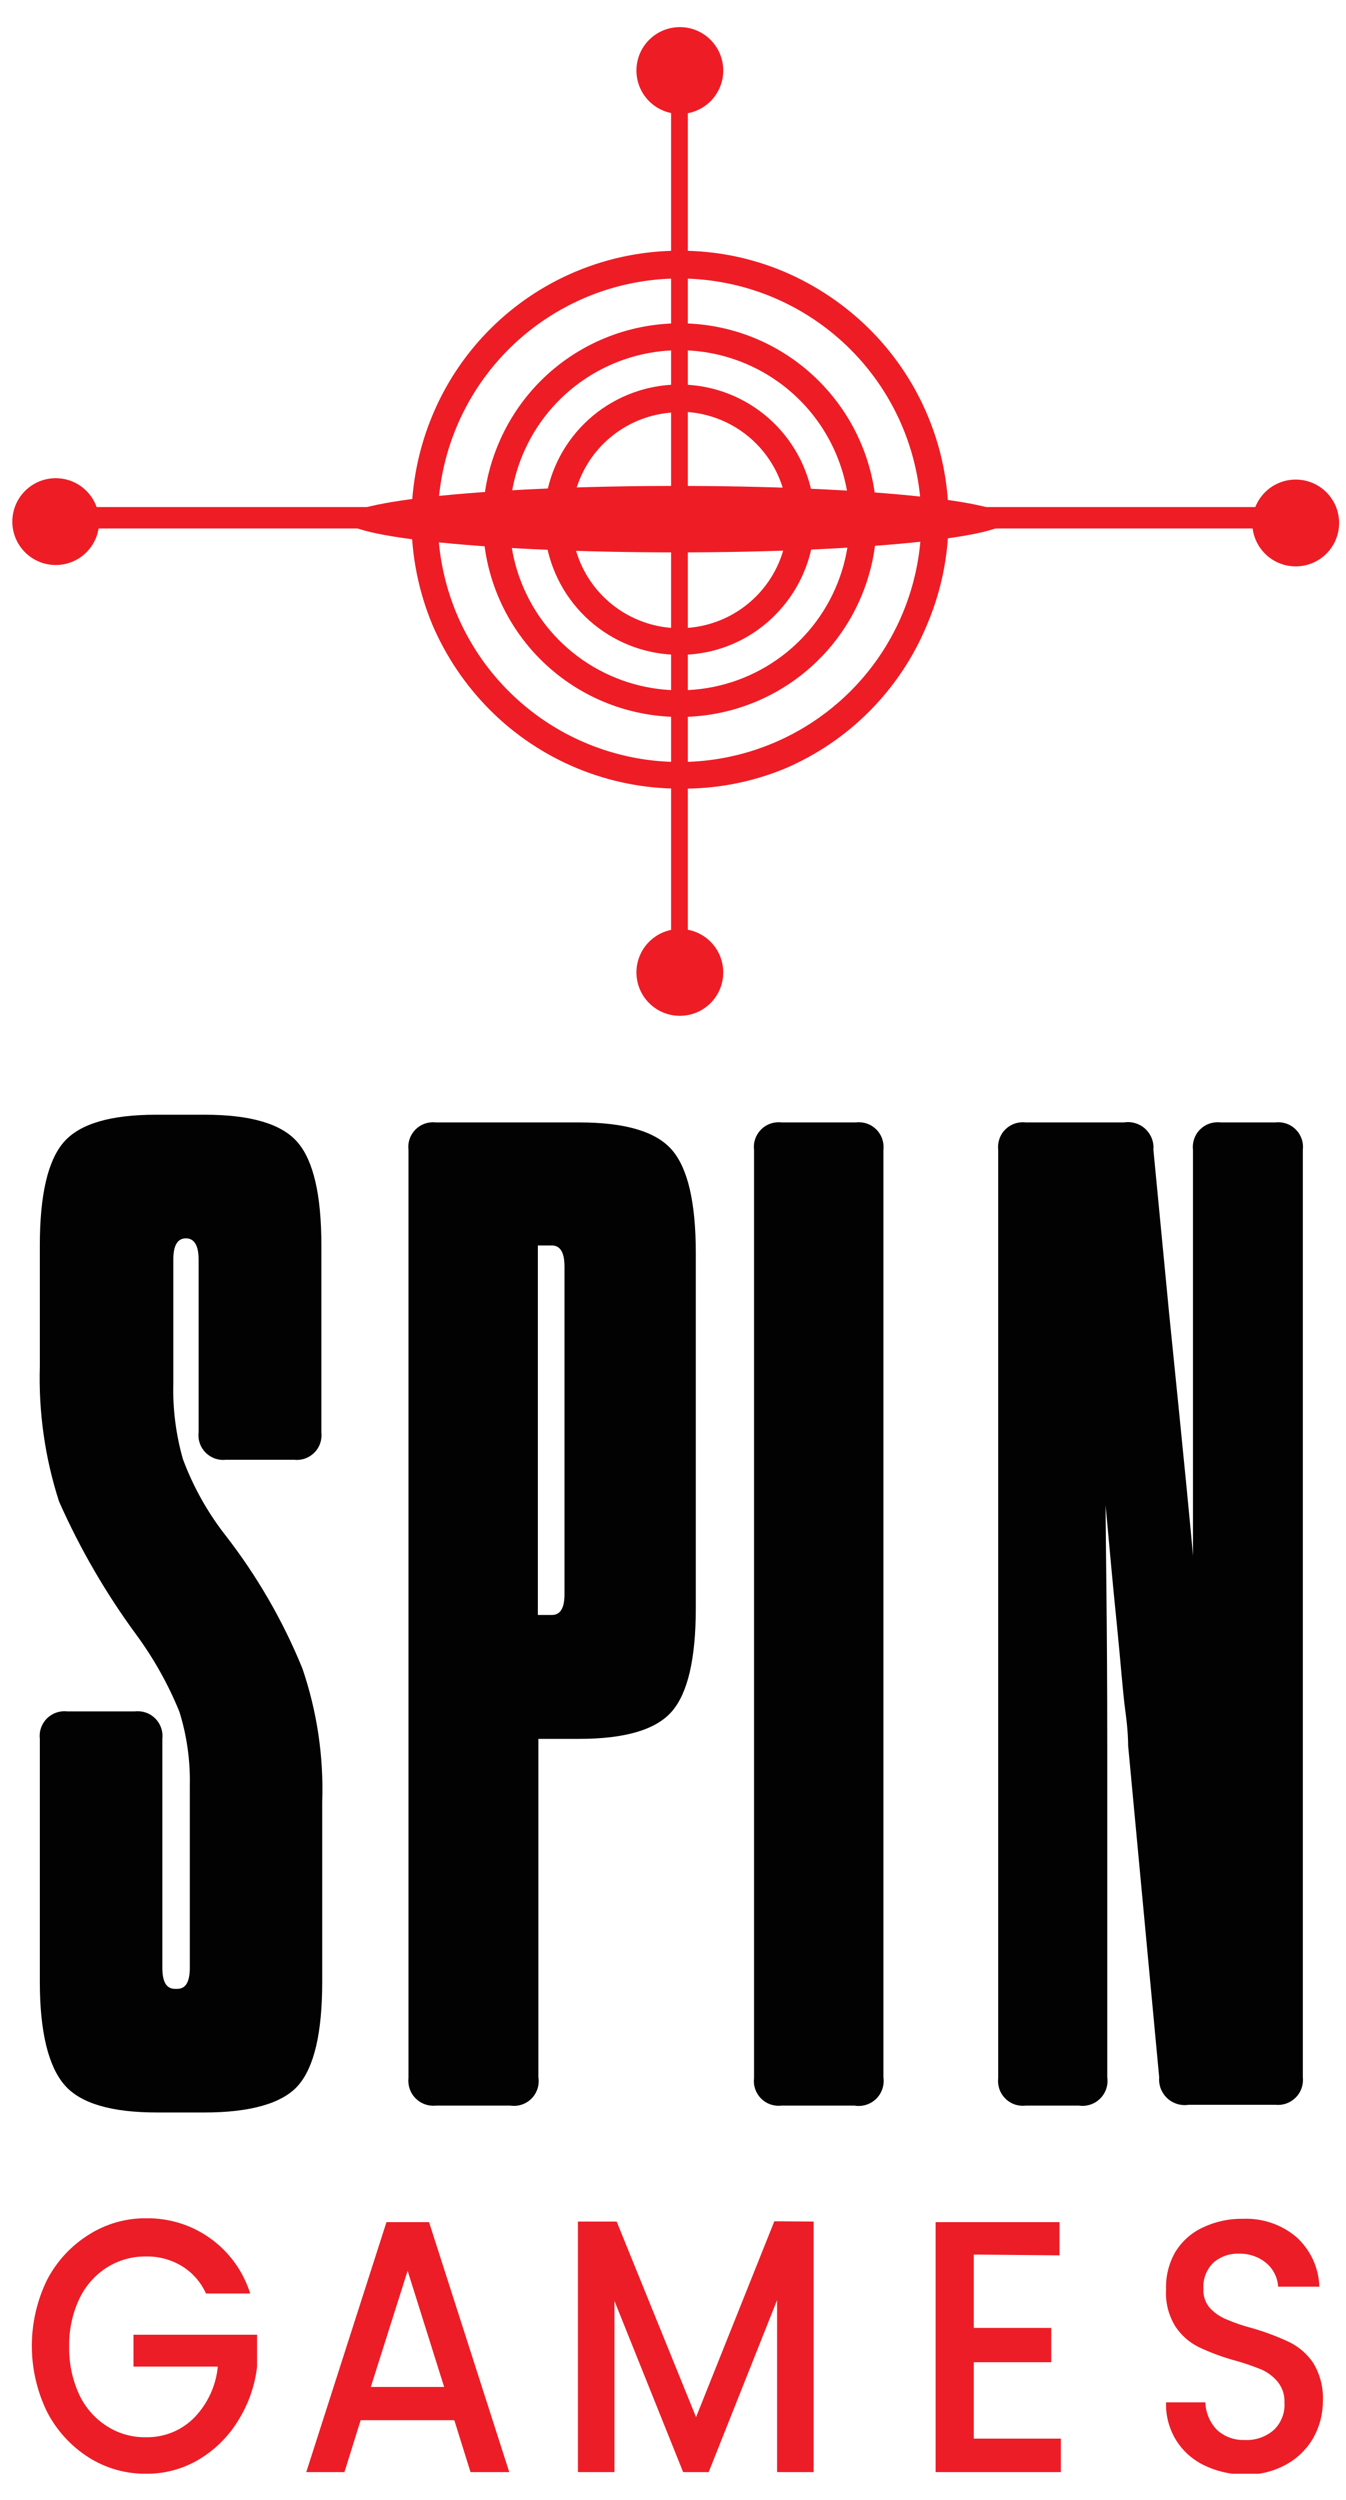 <svg width="49" height="91" viewBox="0 0 49 91" fill="none" xmlns="http://www.w3.org/2000/svg">
<g clip-path="url(#clip0_118_2635)">
<path d="M24.749 4.147C25.622 4.147 26.329 3.44 26.329 2.567C26.329 1.695 25.622 0.987 24.749 0.987C23.876 0.987 23.169 1.695 23.169 2.567C23.169 3.44 23.876 4.147 24.749 4.147Z" fill="#EE1C25"/>
<path d="M47.169 20.617C48.041 20.617 48.749 19.91 48.749 19.037C48.749 18.164 48.041 17.457 47.169 17.457C46.296 17.457 45.589 18.164 45.589 19.037C45.589 19.91 46.296 20.617 47.169 20.617Z" fill="#EE1C25"/>
<path d="M2.029 20.567C2.902 20.567 3.609 19.86 3.609 18.987C3.609 18.115 2.902 17.407 2.029 17.407C1.157 17.407 0.449 18.115 0.449 18.987C0.449 19.86 1.157 20.567 2.029 20.567Z" fill="#EE1C25"/>
<path d="M24.749 36.977C25.622 36.977 26.329 36.27 26.329 35.397C26.329 34.525 25.622 33.817 24.749 33.817C23.876 33.817 23.169 34.525 23.169 35.397C23.169 36.27 23.876 36.977 24.749 36.977Z" fill="#EE1C25"/>
<path d="M24.749 28.707C23.466 28.709 22.195 28.457 21.009 27.966C19.823 27.475 18.746 26.755 17.839 25.847C16.948 24.953 16.235 23.898 15.739 22.737C15.238 21.531 14.979 20.238 14.979 18.932C14.979 17.626 15.238 16.333 15.739 15.127C16.477 13.349 17.726 11.829 19.328 10.761C20.931 9.693 22.814 9.124 24.739 9.127C26.044 9.121 27.337 9.38 28.539 9.887C29.703 10.382 30.762 11.095 31.659 11.987C33.041 13.365 33.979 15.126 34.352 17.042C34.724 18.958 34.514 20.941 33.749 22.737C32.773 25.103 30.905 26.989 28.549 27.987C27.344 28.48 26.051 28.725 24.749 28.707ZM24.749 10.137C23.01 10.135 21.31 10.648 19.863 11.612C18.415 12.575 17.286 13.946 16.617 15.551C15.948 17.156 15.769 18.923 16.104 20.629C16.438 22.336 17.27 23.905 18.496 25.138C19.721 26.372 21.284 27.215 22.988 27.561C24.692 27.907 26.46 27.741 28.07 27.082C29.679 26.424 31.058 25.304 32.031 23.863C33.004 22.423 33.529 20.726 33.539 18.987C33.544 17.828 33.321 16.68 32.882 15.608C32.443 14.536 31.796 13.561 30.98 12.739C30.163 11.917 29.193 11.264 28.124 10.817C27.055 10.371 25.908 10.14 24.749 10.137Z" fill="#EE1C25"/>
<path d="M24.749 26.098C23.791 26.099 22.843 25.909 21.959 25.538C21.091 25.173 20.304 24.64 19.642 23.971C18.981 23.301 18.458 22.507 18.104 21.634C17.75 20.762 17.572 19.828 17.579 18.887C17.587 17.945 17.781 17.014 18.149 16.148C18.507 15.296 19.027 14.522 19.679 13.868C20.344 13.202 21.134 12.674 22.003 12.314C22.872 11.954 23.804 11.769 24.744 11.769C25.685 11.769 26.617 11.954 27.486 12.314C28.355 12.674 29.145 13.202 29.809 13.868C30.813 14.869 31.497 16.145 31.775 17.535C32.053 18.924 31.912 20.365 31.37 21.675C30.828 22.985 29.91 24.104 28.731 24.892C27.552 25.679 26.167 26.099 24.749 26.098ZM24.749 12.748C23.527 12.746 22.331 13.106 21.313 13.783C20.295 14.46 19.5 15.423 19.028 16.551C18.557 17.679 18.43 18.921 18.664 20.121C18.897 21.321 19.481 22.425 20.341 23.294C21.202 24.162 22.3 24.757 23.498 25.002C24.695 25.247 25.939 25.132 27.072 24.672C28.204 24.211 29.175 23.426 29.861 22.414C30.548 21.402 30.919 20.21 30.929 18.988C30.935 18.172 30.779 17.363 30.471 16.608C30.163 15.852 29.709 15.165 29.135 14.585C28.561 14.005 27.878 13.544 27.125 13.229C26.373 12.914 25.565 12.75 24.749 12.748Z" fill="#EE1C25"/>
<path d="M24.75 23.837C23.61 23.841 22.505 23.45 21.622 22.73C20.739 22.01 20.134 21.006 19.909 19.89C19.683 18.773 19.853 17.613 20.387 16.607C20.922 15.601 21.789 14.812 22.841 14.375C23.893 13.937 25.064 13.878 26.154 14.207C27.245 14.537 28.187 15.234 28.82 16.181C29.454 17.128 29.739 18.265 29.628 19.398C29.517 20.532 29.015 21.592 28.209 22.397C27.756 22.854 27.217 23.216 26.624 23.463C26.03 23.71 25.393 23.837 24.75 23.837ZM24.75 15.007C23.974 15.005 23.215 15.233 22.569 15.661C21.922 16.09 21.417 16.7 21.117 17.415C20.816 18.13 20.734 18.918 20.881 19.679C21.027 20.441 21.396 21.142 21.94 21.695C22.484 22.247 23.18 22.627 23.939 22.785C24.698 22.943 25.487 22.872 26.207 22.583C26.926 22.294 27.544 21.798 27.982 21.158C28.421 20.518 28.66 19.762 28.669 18.987C28.679 18.466 28.584 17.948 28.392 17.464C28.199 16.98 27.912 16.539 27.547 16.166C27.182 15.794 26.747 15.498 26.267 15.296C25.786 15.093 25.271 14.988 24.75 14.987V15.007Z" fill="#EE1C25"/>
<path d="M24.43 3.798V34.408L25.04 34.438V3.388L24.43 3.798Z" fill="#EE1C25"/>
<path d="M46.52 18.457H2.729V19.237H46.52V18.457Z" fill="#EE1C25"/>
<path d="M24.629 20.108C31.306 20.108 36.719 19.566 36.719 18.898C36.719 18.229 31.306 17.688 24.629 17.688C17.952 17.688 12.539 18.229 12.539 18.898C12.539 19.566 17.952 20.108 24.629 20.108Z" fill="#EE1C25"/>
<path d="M7.45 76.897H5.72C4.05 76.897 2.93 76.567 2.35 75.897C1.77 75.227 1.45 73.987 1.45 72.147V63.297C1.434 63.162 1.448 63.025 1.493 62.896C1.538 62.768 1.611 62.651 1.707 62.554C1.803 62.458 1.92 62.385 2.049 62.34C2.177 62.296 2.314 62.281 2.45 62.297H4.91C5.045 62.281 5.182 62.296 5.311 62.34C5.439 62.385 5.556 62.458 5.652 62.554C5.749 62.651 5.822 62.768 5.866 62.896C5.911 63.025 5.926 63.162 5.91 63.297V71.627C5.91 72.147 6.06 72.397 6.37 72.397H6.45C6.76 72.397 6.91 72.147 6.91 71.627V64.987C6.929 64.079 6.801 63.174 6.53 62.307C6.126 61.316 5.602 60.379 4.97 59.517C3.857 58.004 2.911 56.374 2.15 54.657C1.637 53.069 1.401 51.405 1.45 49.737V45.337C1.45 43.497 1.74 42.247 2.32 41.577C2.9 40.907 4.02 40.577 5.69 40.577H7.45C9.12 40.577 10.25 40.907 10.83 41.577C11.41 42.247 11.7 43.497 11.7 45.337V52.137C11.716 52.272 11.701 52.409 11.656 52.538C11.612 52.667 11.539 52.784 11.442 52.88C11.346 52.976 11.229 53.049 11.101 53.094C10.972 53.138 10.835 53.153 10.7 53.137H8.23C8.094 53.153 7.957 53.138 7.829 53.094C7.7 53.049 7.583 52.976 7.487 52.88C7.391 52.784 7.318 52.667 7.273 52.538C7.228 52.409 7.214 52.272 7.23 52.137V45.847C7.23 45.337 7.07 45.077 6.77 45.077C6.46 45.077 6.31 45.337 6.31 45.847V50.347C6.285 51.283 6.403 52.217 6.66 53.117C7.03 54.11 7.549 55.041 8.2 55.877C9.355 57.361 10.3 58.996 11.01 60.737C11.543 62.3 11.787 63.947 11.73 65.597V72.147C11.73 73.987 11.44 75.237 10.86 75.907C10.28 76.577 9.08 76.897 7.45 76.897Z" fill="#020202"/>
<path d="M18.58 76.647H15.87C15.735 76.661 15.598 76.645 15.471 76.6C15.343 76.554 15.227 76.481 15.131 76.385C15.035 76.29 14.962 76.174 14.917 76.046C14.872 75.918 14.855 75.782 14.87 75.647V41.857C14.854 41.722 14.868 41.585 14.913 41.456C14.957 41.327 15.031 41.211 15.127 41.114C15.223 41.018 15.34 40.945 15.469 40.9C15.597 40.856 15.734 40.841 15.87 40.857H21.08C22.75 40.857 23.88 41.187 24.46 41.857C25.04 42.527 25.33 43.767 25.33 45.617V58.537C25.33 60.377 25.04 61.627 24.46 62.297C23.88 62.967 22.75 63.297 21.08 63.297H19.6V75.617C19.622 75.756 19.61 75.899 19.567 76.033C19.523 76.167 19.449 76.29 19.35 76.39C19.251 76.49 19.129 76.566 18.995 76.61C18.862 76.655 18.719 76.667 18.58 76.647ZM19.58 45.337V58.787H20.09C20.4 58.787 20.55 58.537 20.55 58.027V46.107C20.55 45.597 20.4 45.337 20.09 45.337H19.58Z" fill="#020202"/>
<path d="M31.11 76.647H28.45C28.314 76.663 28.177 76.648 28.049 76.604C27.92 76.559 27.803 76.486 27.707 76.39C27.611 76.293 27.538 76.177 27.493 76.048C27.448 75.919 27.434 75.782 27.45 75.647V41.857C27.434 41.722 27.448 41.585 27.493 41.456C27.538 41.327 27.611 41.211 27.707 41.114C27.803 41.018 27.92 40.945 28.049 40.9C28.177 40.856 28.314 40.841 28.45 40.857H31.16C31.295 40.841 31.432 40.856 31.561 40.9C31.689 40.945 31.806 41.018 31.902 41.114C31.999 41.211 32.072 41.327 32.116 41.456C32.161 41.585 32.176 41.722 32.16 41.857V75.617C32.181 75.759 32.168 75.903 32.122 76.039C32.076 76.175 31.999 76.299 31.897 76.399C31.794 76.499 31.67 76.574 31.533 76.617C31.396 76.66 31.251 76.671 31.11 76.647Z" fill="#020202"/>
<path d="M39.279 76.647H37.339C37.204 76.663 37.067 76.648 36.938 76.604C36.81 76.559 36.693 76.486 36.597 76.389C36.5 76.293 36.427 76.176 36.383 76.048C36.338 75.919 36.323 75.782 36.339 75.647V41.857C36.323 41.722 36.338 41.585 36.383 41.456C36.427 41.327 36.5 41.21 36.597 41.114C36.693 41.018 36.81 40.945 36.938 40.9C37.067 40.856 37.204 40.841 37.339 40.857H40.919C41.059 40.835 41.201 40.845 41.336 40.887C41.471 40.928 41.595 41 41.698 41.096C41.801 41.193 41.881 41.311 41.931 41.443C41.982 41.575 42.002 41.716 41.989 41.857L42.559 47.787C43.099 53.107 43.389 56.067 43.429 56.637C43.429 55.347 43.429 52.397 43.429 47.787V41.857C43.413 41.722 43.428 41.585 43.473 41.456C43.517 41.327 43.59 41.21 43.687 41.114C43.783 41.018 43.9 40.945 44.028 40.9C44.157 40.856 44.294 40.841 44.429 40.857H46.429C46.565 40.841 46.702 40.856 46.83 40.9C46.959 40.945 47.076 41.018 47.172 41.114C47.268 41.21 47.341 41.327 47.386 41.456C47.431 41.585 47.445 41.722 47.429 41.857V75.617C47.444 75.752 47.427 75.888 47.382 76.016C47.337 76.143 47.264 76.26 47.168 76.355C47.072 76.451 46.956 76.524 46.828 76.57C46.7 76.615 46.564 76.631 46.429 76.617H43.269C43.13 76.639 42.987 76.628 42.852 76.587C42.718 76.545 42.594 76.474 42.491 76.377C42.388 76.281 42.308 76.162 42.257 76.031C42.207 75.899 42.187 75.757 42.199 75.617L41.069 63.547C41.069 63.447 41.069 63.027 40.969 62.297C40.869 61.567 40.799 60.517 40.659 59.147C40.519 57.777 40.389 56.337 40.249 54.797C40.249 56.067 40.309 58.977 40.309 63.547V75.617C40.329 75.757 40.317 75.9 40.272 76.034C40.227 76.168 40.152 76.29 40.052 76.389C39.952 76.49 39.83 76.565 39.696 76.609C39.562 76.654 39.419 76.667 39.279 76.647Z" fill="#020202"/>
<path d="M7.499 83.487C7.313 83.073 7.007 82.724 6.619 82.487C6.227 82.251 5.777 82.129 5.319 82.138C4.809 82.131 4.309 82.273 3.879 82.547C3.443 82.828 3.097 83.227 2.879 83.698C2.631 84.236 2.507 84.824 2.519 85.418C2.507 86.017 2.63 86.612 2.879 87.157C3.097 87.628 3.443 88.027 3.879 88.308C4.307 88.586 4.809 88.729 5.319 88.718C5.648 88.724 5.976 88.662 6.28 88.537C6.585 88.411 6.86 88.224 7.089 87.987C7.567 87.485 7.863 86.838 7.929 86.147H4.859V84.987H9.359V86.147C9.279 86.84 9.047 87.505 8.679 88.097C8.328 88.679 7.841 89.166 7.259 89.517C6.674 89.87 6.002 90.054 5.319 90.047C4.576 90.055 3.846 89.847 3.219 89.448C2.578 89.037 2.057 88.465 1.709 87.787C1.347 87.041 1.159 86.222 1.159 85.392C1.159 84.563 1.347 83.744 1.709 82.998C2.059 82.321 2.584 81.751 3.229 81.347C3.853 80.95 4.579 80.741 5.319 80.748C6.162 80.735 6.986 80.995 7.669 81.488C8.352 81.982 8.857 82.683 9.109 83.487H7.499Z" fill="#EC1D26"/>
<path d="M16.539 88.098H13.129L12.539 89.988H11.149L14.069 80.888H15.619L18.539 89.988H17.129L16.539 88.098ZM16.169 86.888L14.839 82.658L13.499 86.888H16.169Z" fill="#EC1D26"/>
<path d="M29.619 80.867V89.987H28.289V83.727L25.799 89.987H24.869L22.369 83.757V89.987H21.039V80.867H22.449L25.339 87.987L28.189 80.857L29.619 80.867Z" fill="#EC1D26"/>
<path d="M35.45 82.068V84.738H38.27V85.988H35.45V88.768H38.62V89.988H34.06V80.888H38.57V82.098L35.45 82.068Z" fill="#EC1D26"/>
<path d="M43.809 89.727C43.398 89.523 43.051 89.208 42.809 88.817C42.559 88.405 42.434 87.929 42.449 87.447H43.879C43.892 87.821 44.041 88.177 44.299 88.447C44.434 88.572 44.591 88.668 44.763 88.732C44.934 88.795 45.117 88.824 45.299 88.817C45.495 88.83 45.691 88.803 45.876 88.74C46.062 88.676 46.233 88.577 46.379 88.447C46.512 88.318 46.614 88.162 46.68 87.989C46.745 87.817 46.773 87.632 46.759 87.447C46.77 87.18 46.685 86.917 46.519 86.707C46.36 86.514 46.158 86.36 45.929 86.257C45.603 86.124 45.269 86.01 44.929 85.917C44.486 85.795 44.055 85.634 43.639 85.437C43.295 85.267 43.001 85.008 42.789 84.687C42.54 84.283 42.421 83.811 42.449 83.337C42.433 82.865 42.547 82.398 42.779 81.987C43.016 81.595 43.364 81.281 43.779 81.087C44.238 80.867 44.741 80.757 45.249 80.767C45.956 80.737 46.648 80.973 47.189 81.427C47.444 81.657 47.65 81.935 47.795 82.246C47.939 82.557 48.019 82.894 48.029 83.237H46.529C46.52 83.075 46.477 82.916 46.405 82.77C46.333 82.624 46.233 82.494 46.109 82.387C45.83 82.152 45.474 82.027 45.109 82.037C44.765 82.021 44.428 82.14 44.169 82.367C44.045 82.489 43.949 82.636 43.887 82.798C43.825 82.96 43.798 83.134 43.809 83.307C43.794 83.557 43.872 83.803 44.029 83.997C44.194 84.178 44.395 84.321 44.619 84.417C44.943 84.557 45.278 84.67 45.619 84.757C46.071 84.89 46.513 85.057 46.939 85.257C47.291 85.43 47.59 85.692 47.809 86.017C48.059 86.433 48.181 86.913 48.159 87.397C48.16 87.855 48.047 88.305 47.829 88.707C47.597 89.128 47.25 89.474 46.829 89.707C46.368 89.964 45.847 90.092 45.319 90.077C44.796 90.079 44.279 89.959 43.809 89.727Z" fill="#EC1D26"/>
</g>
<defs>
<clipPath id="clip0_118_2635">
<rect width="48.3" height="89.06" fill="white" transform="translate(0.449 0.987)"/>
</clipPath>
</defs>
</svg>
